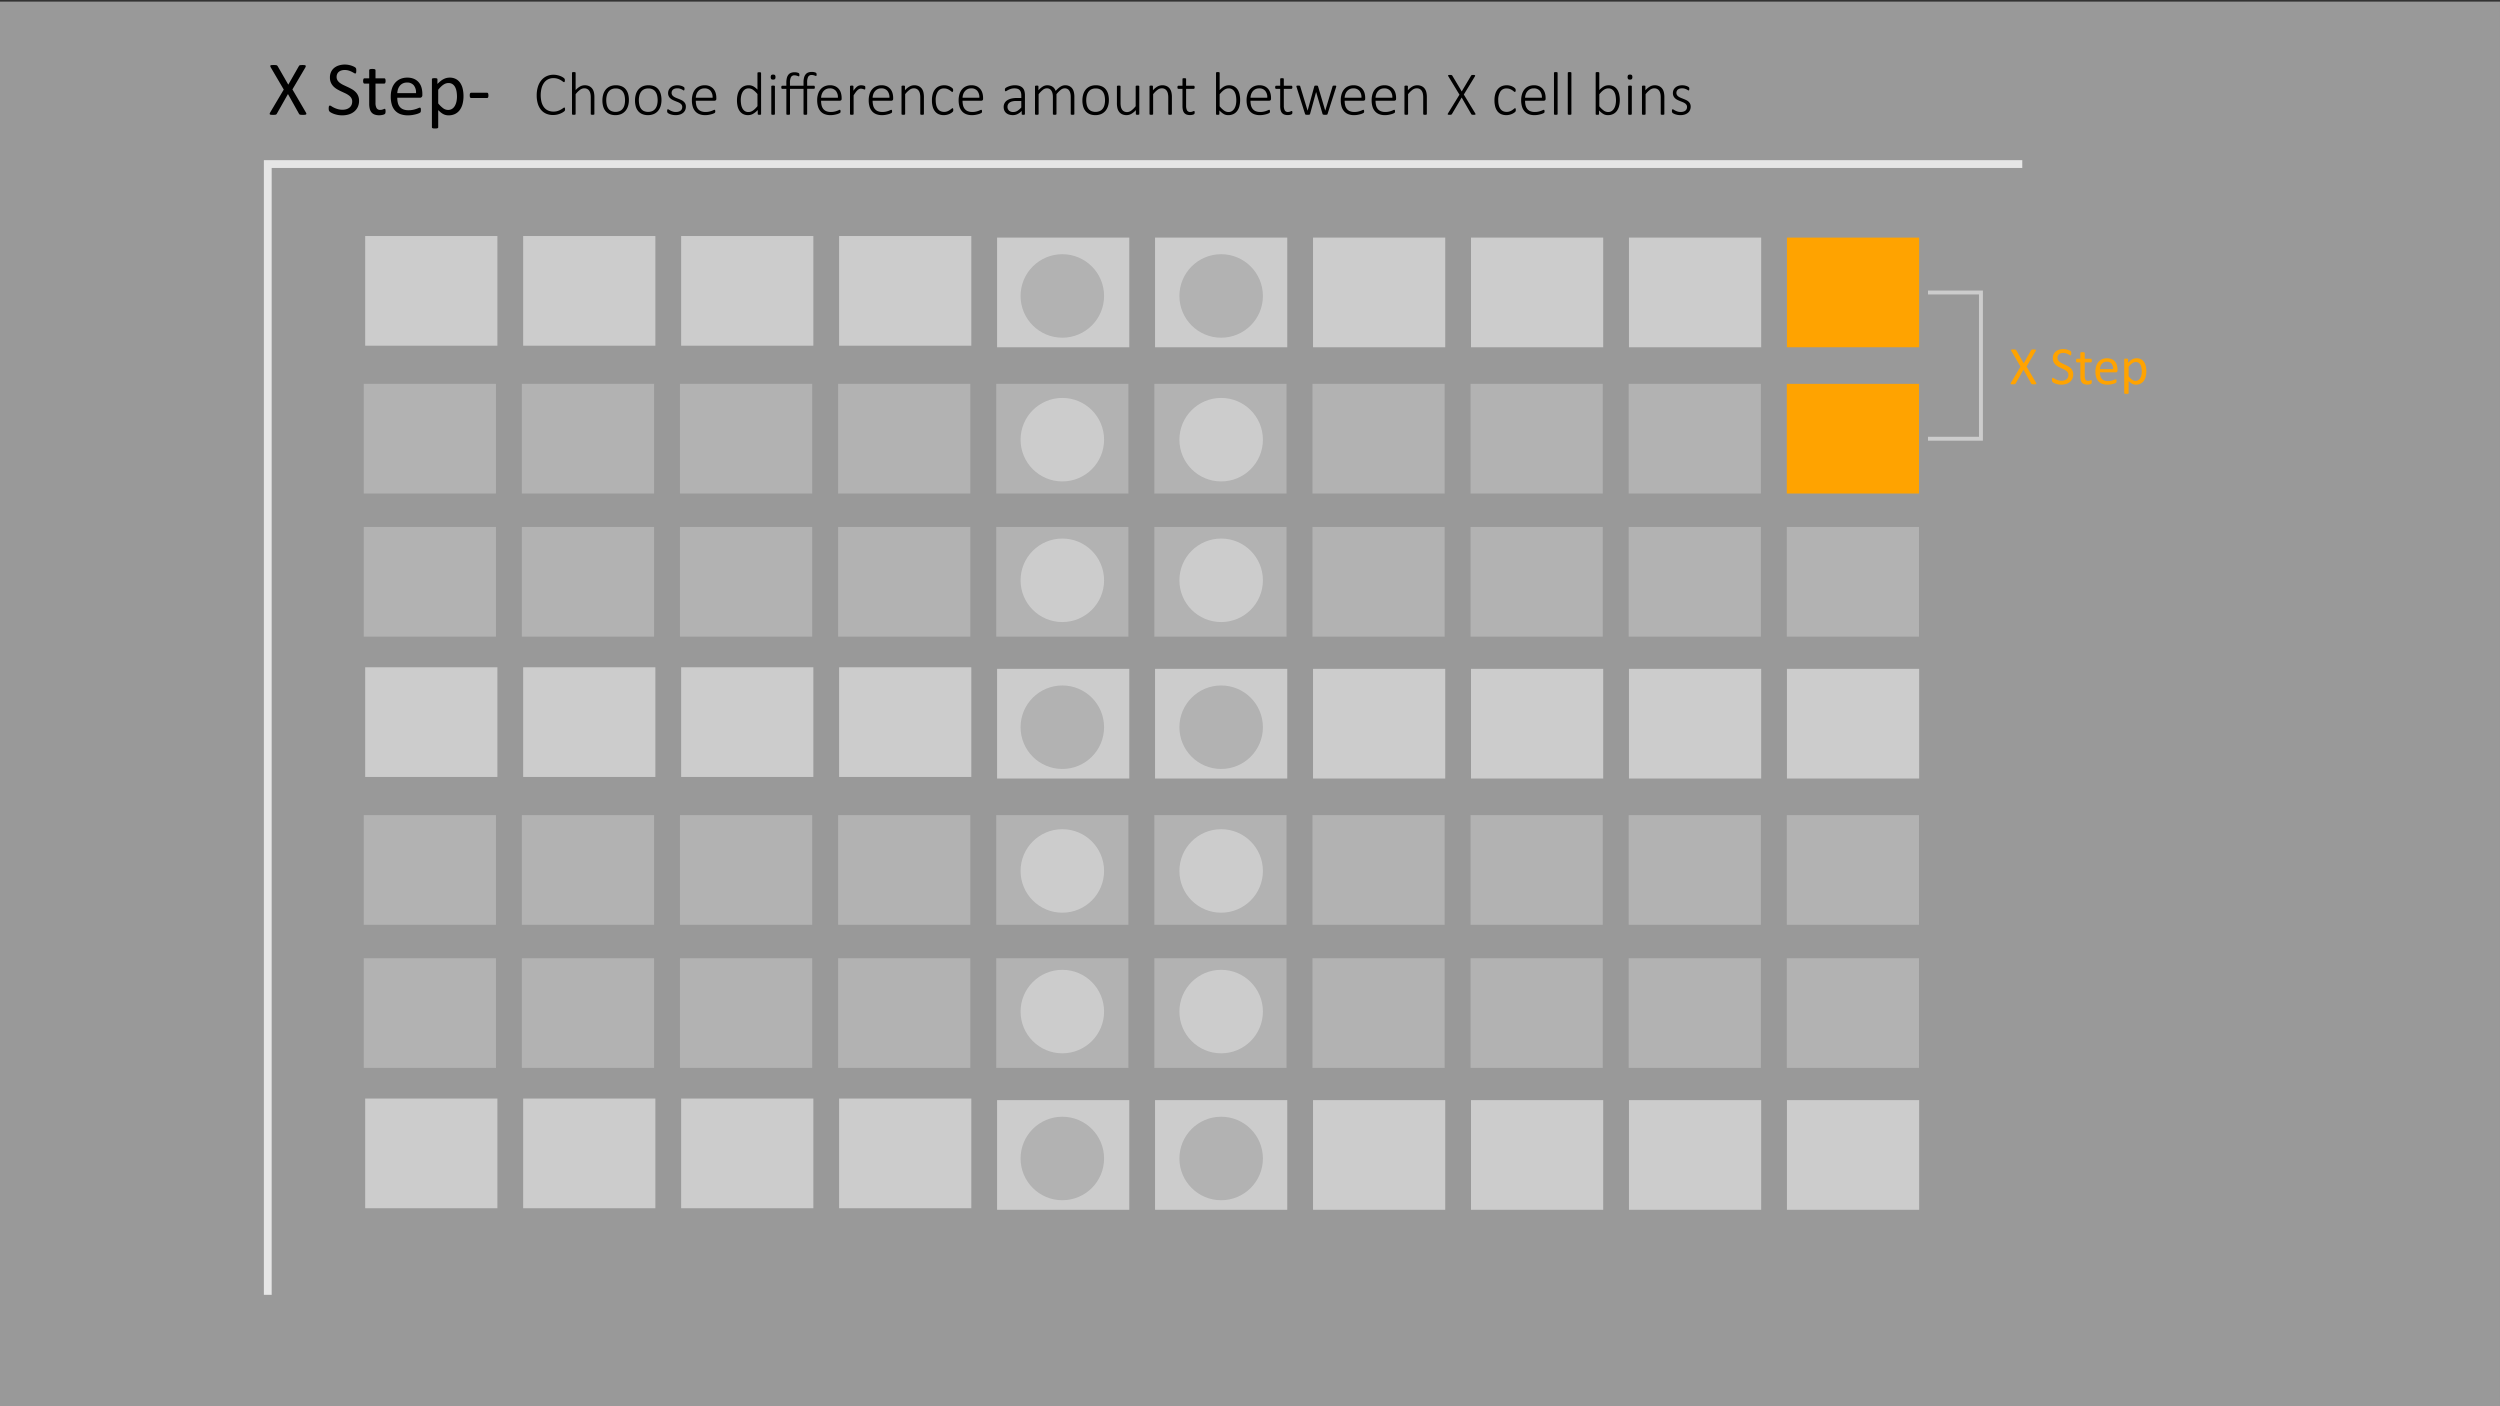 <svg id="Layer_1" data-name="Layer 1" xmlns="http://www.w3.org/2000/svg" viewBox="0 0 320 180"><rect x="0" y="0" width="320" height="180" fill="#333333" stroke="none"/><defs><style>.cls-1{fill:#646464;}.cls-2{fill:#999;}.cls-3,.cls-6{fill:none;stroke:#ccc;stroke-miterlimit:10;}.cls-4{fill:#fff;opacity:0.5;}.cls-5{fill:#ffa300;}.cls-6{stroke-width:0.5px;}</style></defs><rect class="cls-1" x="46.562" y="49.134" width="16.921" height="14.037"/><rect class="cls-2" x="66.965" y="30.211" width="16.921" height="14.037"/><rect class="cls-1" x="66.8" y="49.134" width="16.921" height="14.037"/><rect class="cls-1" x="66.8" y="67.452" width="16.921" height="14.037"/><rect class="cls-2" x="87.186" y="30.211" width="16.921" height="14.037"/><rect class="cls-1" x="87.039" y="49.134" width="16.921" height="14.037"/><rect class="cls-1" x="87.039" y="67.452" width="16.921" height="14.037"/><rect class="cls-2" x="107.406" y="30.211" width="16.921" height="14.037"/><rect class="cls-1" x="107.278" y="49.134" width="16.921" height="14.037"/><rect class="cls-1" x="107.278" y="67.452" width="16.921" height="14.037"/><rect class="cls-2" x="46.745" y="30.211" width="16.921" height="14.037"/><rect class="cls-1" x="46.562" y="67.452" width="16.921" height="14.037"/><rect class="cls-1" x="127.517" y="49.134" width="16.921" height="14.037"/><rect class="cls-1" x="147.756" y="49.134" width="16.921" height="14.037"/><rect class="cls-2" x="127.627" y="30.413" width="16.921" height="14.037"/><rect class="cls-1" x="127.517" y="67.452" width="16.921" height="14.037"/><rect class="cls-2" x="168.068" y="30.413" width="16.921" height="14.037"/><rect class="cls-1" x="167.995" y="49.134" width="16.921" height="14.037"/><rect class="cls-1" x="167.995" y="67.452" width="16.921" height="14.037"/><rect class="cls-2" x="188.288" y="30.413" width="16.921" height="14.037"/><rect class="cls-1" x="188.233" y="49.134" width="16.921" height="14.037"/><rect class="cls-1" x="188.233" y="67.452" width="16.921" height="14.037"/><rect class="cls-2" x="208.509" y="30.413" width="16.921" height="14.037"/><rect class="cls-1" x="208.472" y="49.134" width="16.921" height="14.037"/><rect class="cls-1" x="208.472" y="67.452" width="16.921" height="14.037"/><rect class="cls-1" x="228.711" y="67.452" width="16.921" height="14.037"/><rect class="cls-2" x="147.847" y="30.413" width="16.921" height="14.037"/><rect class="cls-1" x="147.756" y="67.452" width="16.921" height="14.037"/><circle class="cls-1" cx="156.308" cy="37.882" r="5.344"/><circle class="cls-2" cx="156.308" cy="74.279" r="5.344"/><circle class="cls-2" cx="156.308" cy="56.279" r="5.344"/><rect class="cls-1" x="46.562" y="104.336" width="16.921" height="14.037"/><rect class="cls-2" x="66.965" y="85.413" width="16.921" height="14.037"/><rect class="cls-1" x="66.8" y="104.336" width="16.921" height="14.037"/><rect class="cls-1" x="66.8" y="122.654" width="16.921" height="14.037"/><rect class="cls-2" x="87.186" y="85.413" width="16.921" height="14.037"/><rect class="cls-1" x="87.039" y="104.336" width="16.921" height="14.037"/><rect class="cls-1" x="87.039" y="122.654" width="16.921" height="14.037"/><rect class="cls-2" x="107.406" y="85.413" width="16.921" height="14.037"/><rect class="cls-1" x="107.278" y="104.336" width="16.921" height="14.037"/><rect class="cls-1" x="107.278" y="122.654" width="16.921" height="14.037"/><rect class="cls-2" x="46.745" y="85.413" width="16.921" height="14.037"/><rect class="cls-1" x="46.562" y="122.654" width="16.921" height="14.037"/><rect class="cls-1" x="127.517" y="104.336" width="16.921" height="14.037"/><rect class="cls-1" x="147.756" y="104.336" width="16.921" height="14.037"/><rect class="cls-2" x="127.627" y="85.614" width="16.921" height="14.037"/><rect class="cls-1" x="127.517" y="122.654" width="16.921" height="14.037"/><rect class="cls-2" x="168.068" y="85.614" width="16.921" height="14.037"/><rect class="cls-1" x="167.995" y="104.336" width="16.921" height="14.037"/><rect class="cls-1" x="167.995" y="122.654" width="16.921" height="14.037"/><rect class="cls-2" x="188.288" y="85.614" width="16.921" height="14.037"/><rect class="cls-1" x="188.233" y="104.336" width="16.921" height="14.037"/><rect class="cls-1" x="188.233" y="122.654" width="16.921" height="14.037"/><rect class="cls-2" x="208.509" y="85.614" width="16.921" height="14.037"/><rect class="cls-1" x="208.472" y="104.336" width="16.921" height="14.037"/><rect class="cls-1" x="208.472" y="122.654" width="16.921" height="14.037"/><rect class="cls-2" x="228.729" y="85.614" width="16.921" height="14.037"/><rect class="cls-1" x="228.711" y="104.336" width="16.921" height="14.037"/><rect class="cls-1" x="228.711" y="122.654" width="16.921" height="14.037"/><rect class="cls-2" x="147.847" y="85.614" width="16.921" height="14.037"/><rect class="cls-1" x="147.756" y="122.654" width="16.921" height="14.037"/><circle class="cls-1" cx="156.308" cy="93.084" r="5.344"/><circle class="cls-2" cx="156.308" cy="129.481" r="5.344"/><circle class="cls-2" cx="156.308" cy="111.481" r="5.344"/><circle class="cls-1" cx="135.978" cy="37.882" r="5.344"/><circle class="cls-2" cx="135.978" cy="74.279" r="5.344"/><circle class="cls-2" cx="135.978" cy="56.279" r="5.344"/><circle class="cls-1" cx="135.978" cy="93.084" r="5.344"/><circle class="cls-2" cx="135.978" cy="129.481" r="5.344"/><circle class="cls-2" cx="135.978" cy="111.481" r="5.344"/><rect class="cls-2" x="66.965" y="140.615" width="16.921" height="14.037"/><rect class="cls-2" x="87.186" y="140.615" width="16.921" height="14.037"/><rect class="cls-2" x="107.406" y="140.615" width="16.921" height="14.037"/><rect class="cls-2" x="46.745" y="140.615" width="16.921" height="14.037"/><rect class="cls-2" x="127.627" y="140.816" width="16.921" height="14.037"/><rect class="cls-2" x="168.068" y="140.816" width="16.921" height="14.037"/><rect class="cls-2" x="188.288" y="140.816" width="16.921" height="14.037"/><rect class="cls-2" x="208.509" y="140.816" width="16.921" height="14.037"/><rect class="cls-2" x="228.729" y="140.816" width="16.921" height="14.037"/><rect class="cls-2" x="147.847" y="140.816" width="16.921" height="14.037"/><circle class="cls-1" cx="156.308" cy="148.285" r="5.344"/><circle class="cls-1" cx="135.978" cy="148.285" r="5.344"/><polyline class="cls-3" points="34.275 165.739 34.275 21 258.851 21"/><rect class="cls-4" x="-0.002" y="0.207" width="320" height="180"/><rect class="cls-5" x="228.729" y="30.413" width="16.921" height="14.037"/><rect class="cls-5" x="228.711" y="49.134" width="16.921" height="14.037"/><path class="cls-5" d="M260.597,48.961a.368.368,0,0,1,.053.12.066.066,0,0,1-.021.069.196.196,0,0,1-.102.034,1.537,1.537,0,0,1-.185.009c-.073,0-.13-.002-.171-.005a.359.359,0,0,1-.098-.02.144.144,0,0,1-.055-.032.147.147,0,0,1-.032-.05l-.984-1.76-.995,1.76a.192.192,0,0,1-.037.052.143.143,0,0,1-.057.032.486.486,0,0,1-.098.018c-.041.003-.096.005-.164.005a1.398,1.398,0,0,1-.178-.009.158.158,0,0,1-.091-.034.073.073,0,0,1-.017-.069.415.415,0,0,1,.053-.12l1.207-2.034-1.152-1.965a.566.566,0,0,1-.053-.121.069.069,0,0,1,.016-.072.168.168,0,0,1,.096-.032c.045-.005.108-.007.188-.007.068,0,.124.002.168.005a.53.53,0,0,1,.102.018.113.113,0,0,1,.055.034l.037.049.95,1.654.943-1.654c.012-.018.023-.034.034-.049a.111.111,0,0,1,.05-.034.397.397,0,0,1,.091-.018c.038-.003.091-.005.157-.005a1.349,1.349,0,0,1,.172.009.191.191,0,0,1,.096.032.07.07,0,0,1,.022.07.384.384,0,0,1-.048.121l-1.148,1.951Z"/><path class="cls-5" d="M265.372,47.932a1.265,1.265,0,0,1-.115.553,1.177,1.177,0,0,1-.317.412,1.363,1.363,0,0,1-.478.255,1.997,1.997,0,0,1-.593.085,2.092,2.092,0,0,1-.412-.037,2.349,2.349,0,0,1-.339-.092,1.682,1.682,0,0,1-.249-.113.687.687,0,0,1-.141-.1.26.26,0,0,1-.058-.103.61.61,0,0,1-.019-.17.877.877,0,0,1,.007-.124.27.27,0,0,1,.021-.081.088.088,0,0,1,.034-.042.094.094,0,0,1,.048-.013.281.281,0,0,1,.135.059,2.105,2.105,0,0,0,.224.127,2.328,2.328,0,0,0,.33.128,1.507,1.507,0,0,0,.446.059,1.163,1.163,0,0,0,.35-.051.838.838,0,0,0,.273-.145.616.616,0,0,0,.177-.231.747.747,0,0,0,.061-.311.578.578,0,0,0-.086-.321.856.856,0,0,0-.226-.234,1.949,1.949,0,0,0-.319-.185c-.12-.056-.242-.112-.367-.171a3.95,3.95,0,0,1-.366-.192,1.563,1.563,0,0,1-.317-.25,1.143,1.143,0,0,1-.228-.337,1.113,1.113,0,0,1-.087-.463,1.157,1.157,0,0,1,.101-.494,1.024,1.024,0,0,1,.28-.364,1.261,1.261,0,0,1,.427-.224,1.817,1.817,0,0,1,.535-.077,1.69,1.69,0,0,1,.296.026,1.998,1.998,0,0,1,.28.068,1.547,1.547,0,0,1,.234.096.603.603,0,0,1,.135.085.262.262,0,0,1,.043.052.172.172,0,0,1,.017.048.534.534,0,0,1,.011.07c.002.027.003.062.003.105,0,.041-.002.077-.005.109a.441.441,0,0,1-.016.08.095.095,0,0,1-.029.048.06.06,0,0,1-.042.016.272.272,0,0,1-.118-.048c-.054-.032-.119-.067-.196-.107a1.768,1.768,0,0,0-.275-.109,1.193,1.193,0,0,0-.357-.05.941.941,0,0,0-.321.05.667.667,0,0,0-.226.131.527.527,0,0,0-.133.195.635.635,0,0,0-.045.239.567.567,0,0,0,.086.317.864.864,0,0,0,.227.236,2.03,2.03,0,0,0,.323.188q.182.086.369.173.189.088.369.191a1.526,1.526,0,0,1,.323.246,1.072,1.072,0,0,1,.316.792Z"/><path class="cls-5" d="M267.747,48.862a.673.673,0,0,1-.014.156.173.173,0,0,1-.041.086.243.243,0,0,1-.082.051.664.664,0,0,1-.124.04c-.047.01-.097.018-.149.025a1.21,1.21,0,0,1-.157.011,1.191,1.191,0,0,1-.41-.064.671.671,0,0,1-.28-.191.793.793,0,0,1-.158-.325,1.897,1.897,0,0,1-.05-.463V46.39h-.431a.093.093,0,0,1-.082-.055.38.38,0,0,1-.031-.178.572.572,0,0,1,.009-.109.295.295,0,0,1,.022-.073.08.08,0,0,1,.036-.041.103.103,0,0,1,.049-.012h.428V45.19a.087.087,0,0,1,.012-.044.098.098,0,0,1,.045-.036.282.282,0,0,1,.087-.021,1.058,1.058,0,0,1,.137-.008,1.086,1.086,0,0,1,.14.008.268.268,0,0,1,.086.021.112.112,0,0,1,.044.036.073.073,0,0,1,.014.044v.732h.79a.097.097,0,0,1,.048.012.101.101,0,0,1,.036.041.231.231,0,0,1,.021.073.693.693,0,0,1,.007.109.382.382,0,0,1-.03.178.093.093,0,0,1-.082.055h-.79V48.106a.97.97,0,0,0,.095.48.354.354,0,0,0,.336.162.56.56,0,0,0,.141-.016.988.988,0,0,0,.109-.032c.031-.012.059-.022.082-.032a.144.144,0,0,1,.061-.016.063.063,0,0,1,.032.009.057.057,0,0,1,.025.032.412.412,0,0,1,.015.065A.615.615,0,0,1,267.747,48.862Z"/><path class="cls-5" d="M271.042,47.416a.237.237,0,0,1-.066.189.23.23,0,0,1-.153.057h-2.025a1.915,1.915,0,0,0,.051.462.898.898,0,0,0,.172.352.78.78,0,0,0,.312.226,1.241,1.241,0,0,0,.471.079,1.954,1.954,0,0,0,.392-.036,2.274,2.274,0,0,0,.297-.081c.084-.029.152-.056.206-.08a.349.349,0,0,1,.122-.035.079.079,0,0,1,.043.012.076.076,0,0,1,.029.035.289.289,0,0,1,.016.067,1.037,1.037,0,0,1,.005.104q0,.044-.003.076c-.003.021-.005.041-.009.059a.144.144,0,0,1-.017.046.228.228,0,0,1-.031.039.496.496,0,0,1-.111.061,1.602,1.602,0,0,1-.239.084,3.246,3.246,0,0,1-.34.073,2.51,2.51,0,0,1-.412.032,1.907,1.907,0,0,1-.664-.105,1.234,1.234,0,0,1-.48-.314,1.335,1.335,0,0,1-.294-.523,2.42,2.42,0,0,1-.1-.73,2.307,2.307,0,0,1,.102-.713,1.512,1.512,0,0,1,.296-.537,1.29,1.29,0,0,1,.467-.338,1.518,1.518,0,0,1,.611-.118,1.485,1.485,0,0,1,.617.116,1.163,1.163,0,0,1,.419.312,1.266,1.266,0,0,1,.241.462,2.039,2.039,0,0,1,.076.566Zm-.567-.167a1.025,1.025,0,0,0-.197-.697.753.753,0,0,0-.617-.254.811.811,0,0,0-.368.079.8.8,0,0,0-.265.208.952.952,0,0,0-.165.303,1.239,1.239,0,0,0-.066.361Z"/><path class="cls-5" d="M274.731,47.501a2.748,2.748,0,0,1-.088.725,1.582,1.582,0,0,1-.256.546,1.146,1.146,0,0,1-.419.345,1.285,1.285,0,0,1-.57.121,1.077,1.077,0,0,1-.253-.027.918.918,0,0,1-.228-.085,1.333,1.333,0,0,1-.221-.147c-.072-.059-.15-.128-.233-.208v1.538a.079.079,0,0,1-.014.048.095.095,0,0,1-.044.034.336.336,0,0,1-.086.02,1.091,1.091,0,0,1-.14.007,1.063,1.063,0,0,1-.137-.007.378.378,0,0,1-.088-.02.086.086,0,0,1-.044-.034.094.094,0,0,1-.012-.048V46.01a.104.104,0,0,1,.01-.049.087.087,0,0,1,.041-.033.295.295,0,0,1,.079-.019c.031-.003.07-.005.116-.005.048,0,.087.002.117.005a.287.287,0,0,1,.077.019.099.099,0,0,1,.043.033.093.093,0,0,1,.012.049v.414a3.395,3.395,0,0,1,.271-.25,1.653,1.653,0,0,1,.261-.176,1.198,1.198,0,0,1,.271-.105,1.135,1.135,0,0,1,.292-.036,1.165,1.165,0,0,1,.571.13,1.073,1.073,0,0,1,.384.355,1.584,1.584,0,0,1,.218.524A2.88,2.88,0,0,1,274.731,47.501Zm-.585.065a2.765,2.765,0,0,0-.036-.456,1.326,1.326,0,0,0-.123-.392.733.733,0,0,0-.236-.273.63.63,0,0,0-.368-.103.736.736,0,0,0-.216.032.868.868,0,0,0-.217.102,1.564,1.564,0,0,0-.23.185,2.956,2.956,0,0,0-.255.282v1.224a2.44,2.44,0,0,0,.444.435.747.747,0,0,0,.439.15.641.641,0,0,0,.366-.103.772.772,0,0,0,.248-.273,1.36,1.36,0,0,0,.139-.383A2.028,2.028,0,0,0,274.146,47.566Z"/><polyline class="cls-6" points="246.784 37.439 253.561 37.439 253.561 56.16 246.784 56.16"/><path d="M39.138,14.369a.592.592,0,0,1,.076.171.099.099,0,0,1-.032.101.295.295,0,0,1-.143.049,2.408,2.408,0,0,1-.267.012c-.104,0-.186-.002-.244-.008a.499.499,0,0,1-.139-.026.219.219,0,0,1-.078-.046.247.247,0,0,1-.047-.071l-1.406-2.515-1.421,2.515a.308.308,0,0,1-.054.073.203.203,0,0,1-.08.047.615.615,0,0,1-.14.023c-.059.006-.137.008-.234.008a2.149,2.149,0,0,1-.254-.012.235.235,0,0,1-.129-.049.105.105,0,0,1-.024-.101.584.584,0,0,1,.075-.171l1.724-2.905L34.675,8.656A.755.755,0,0,1,34.6,8.482a.096.096,0,0,1,.021-.102.232.232,0,0,1,.137-.047c.065-.007.155-.01.269-.01.098,0,.178.002.239.008a.656.656,0,0,1,.146.023.157.157,0,0,1,.078.049c.017.021.034.045.054.071l1.357,2.363,1.348-2.363c.017-.026.033-.05.049-.071A.164.164,0,0,1,38.37,8.355a.511.511,0,0,1,.129-.023c.056-.006.131-.008.225-.008a2.1,2.1,0,0,1,.247.012.284.284,0,0,1,.137.047.101.101,0,0,1,.031.1.54.54,0,0,1-.068.174l-1.641,2.788Z"/><path d="M45.959,12.899a1.844,1.844,0,0,1-.163.791,1.715,1.715,0,0,1-.454.589,1.989,1.989,0,0,1-.684.363,2.861,2.861,0,0,1-.848.122,3.006,3.006,0,0,1-.588-.054,3.303,3.303,0,0,1-.483-.132,2.261,2.261,0,0,1-.356-.161.931.931,0,0,1-.2-.142.347.347,0,0,1-.083-.149.842.842,0,0,1-.027-.241,1.476,1.476,0,0,1,.01-.179.458.458,0,0,1,.029-.114.135.135,0,0,1,.049-.061.142.142,0,0,1,.068-.017.396.396,0,0,1,.193.083,3.002,3.002,0,0,0,.791.363,2.133,2.133,0,0,0,.637.086,1.626,1.626,0,0,0,.501-.073,1.178,1.178,0,0,0,.391-.208.898.898,0,0,0,.251-.329,1.071,1.071,0,0,0,.088-.444.828.828,0,0,0-.122-.459,1.214,1.214,0,0,0-.322-.334,2.699,2.699,0,0,0-.456-.264c-.171-.08-.346-.162-.525-.244q-.268-.126-.522-.276a2.228,2.228,0,0,1-.454-.356,1.673,1.673,0,0,1-.324-.48,1.606,1.606,0,0,1-.125-.662,1.642,1.642,0,0,1,.144-.705,1.447,1.447,0,0,1,.4-.52,1.771,1.771,0,0,1,.61-.319,2.525,2.525,0,0,1,.764-.11,2.588,2.588,0,0,1,.423.036,3.168,3.168,0,0,1,.4.098,2.347,2.347,0,0,1,.334.137.872.872,0,0,1,.193.123.381.381,0,0,1,.061.072.27.27,0,0,1,.024.068.634.634,0,0,1,.015.101c.004.039.005.09.005.151a1.493,1.493,0,0,1-.007.156.599.599,0,0,1-.022.115.15.15,0,0,1-.041.068.1.1,0,0,1-.061.021.39.39,0,0,1-.168-.068c-.077-.046-.17-.097-.281-.154a2.549,2.549,0,0,0-.393-.156,1.722,1.722,0,0,0-.511-.07,1.357,1.357,0,0,0-.459.07.958.958,0,0,0-.322.188.761.761,0,0,0-.19.278.931.931,0,0,0-.064.342.826.826,0,0,0,.122.454,1.25,1.25,0,0,0,.325.337,2.877,2.877,0,0,0,.461.269q.259.122.527.247c.18.082.355.174.527.273a2.176,2.176,0,0,1,.462.352,1.594,1.594,0,0,1,.327.478A1.57,1.57,0,0,1,45.959,12.899Z"/><path d="M49.353,14.227a.982.982,0,0,1-.02.225.246.246,0,0,1-.059.122.355.355,0,0,1-.117.073.906.906,0,0,1-.178.056c-.067.016-.138.027-.213.037a1.717,1.717,0,0,1-.225.015,1.685,1.685,0,0,1-.586-.091.938.938,0,0,1-.4-.273,1.125,1.125,0,0,1-.227-.463,2.698,2.698,0,0,1-.071-.662V10.697H46.643a.132.132,0,0,1-.117-.078.544.544,0,0,1-.044-.254.786.786,0,0,1,.013-.156.468.468,0,0,1,.031-.105.127.127,0,0,1,.052-.059.153.153,0,0,1,.07-.017h.61V8.983a.121.121,0,0,1,.018-.064.129.129,0,0,1,.063-.051.392.392,0,0,1,.124-.032,1.567,1.567,0,0,1,.195-.01,1.601,1.601,0,0,1,.2.01.364.364,0,0,1,.122.032.15.15,0,0,1,.064.051.108.108,0,0,1,.02.064v1.045h1.128a.139.139,0,0,1,.068.017.147.147,0,0,1,.052.059.328.328,0,0,1,.031.105,1,1,0,0,1,.01.156.544.544,0,0,1-.044.254.132.132,0,0,1-.117.078H48.064V13.148a1.39,1.39,0,0,0,.135.686.506.506,0,0,0,.48.232.878.878,0,0,0,.2-.021c.059-.016.111-.03.156-.047a1.242,1.242,0,0,0,.117-.047.24.24,0,0,1,.088-.021.099.099,0,0,1,.047.012.09.09,0,0,1,.034.047.524.524,0,0,1,.021.093A.871.871,0,0,1,49.353,14.227Z"/><path d="M54.06,12.162a.337.337,0,0,1-.096.272.331.331,0,0,1-.218.08H50.852a2.673,2.673,0,0,0,.074.659,1.268,1.268,0,0,0,.245.503,1.105,1.105,0,0,0,.446.322,1.774,1.774,0,0,0,.672.112,2.68,2.68,0,0,0,.56-.052,3.225,3.225,0,0,0,.425-.114c.119-.042.217-.081.294-.114a.465.465,0,0,1,.175-.052.115.115,0,0,1,.06.017.111.111,0,0,1,.042.052.353.353,0,0,1,.022.095,1.323,1.323,0,0,1,.007.149.925.925,0,0,1-.005.11.778.778,0,0,1-.012.082.224.224,0,0,1-.024.066.326.326,0,0,1-.044.057.773.773,0,0,1-.159.088,2.365,2.365,0,0,1-.342.119,4.84,4.84,0,0,1-.485.105,3.626,3.626,0,0,1-.589.046,2.729,2.729,0,0,1-.949-.151,1.759,1.759,0,0,1-.686-.449,1.92,1.92,0,0,1-.42-.747,3.502,3.502,0,0,1-.142-1.045,3.295,3.295,0,0,1,.146-1.018,2.135,2.135,0,0,1,.423-.766,1.85,1.85,0,0,1,.666-.484,2.205,2.205,0,0,1,.874-.168,2.122,2.122,0,0,1,.882.166,1.66,1.66,0,0,1,.598.447,1.791,1.791,0,0,1,.345.658,2.896,2.896,0,0,1,.109.809Zm-.81-.239a1.468,1.468,0,0,0-.282-.996,1.075,1.075,0,0,0-.882-.361,1.16,1.16,0,0,0-.525.112,1.132,1.132,0,0,0-.379.298,1.361,1.361,0,0,0-.235.433,1.81,1.81,0,0,0-.094.515Z"/><path d="M59.328,12.284a3.959,3.959,0,0,1-.124,1.035,2.255,2.255,0,0,1-.366.778,1.638,1.638,0,0,1-.599.494,1.844,1.844,0,0,1-.815.173,1.568,1.568,0,0,1-.361-.039,1.376,1.376,0,0,1-.324-.122,1.881,1.881,0,0,1-.316-.21c-.103-.085-.215-.184-.332-.298v2.197a.115.115,0,0,1-.02.068.14.14,0,0,1-.064.049.463.463,0,0,1-.122.029,1.58,1.58,0,0,1-.2.01,1.548,1.548,0,0,1-.195-.01.503.503,0,0,1-.124-.029.121.121,0,0,1-.064-.049.13.13,0,0,1-.018-.068V10.155a.151.151,0,0,1,.015-.071.117.117,0,0,1,.059-.046.365.365,0,0,1,.112-.026,1.801,1.801,0,0,1,.335,0,.352.352,0,0,1,.109.026.137.137,0,0,1,.061.046.139.139,0,0,1,.017.071v.591a4.753,4.753,0,0,1,.386-.356,2.301,2.301,0,0,1,.374-.251,1.778,1.778,0,0,1,.386-.152,1.701,1.701,0,0,1,.417-.051,1.663,1.663,0,0,1,.816.186,1.54,1.54,0,0,1,.55.508,2.25,2.25,0,0,1,.309.75A4.022,4.022,0,0,1,59.328,12.284Zm-.835.093a3.963,3.963,0,0,0-.052-.652,1.875,1.875,0,0,0-.177-.559,1.04,1.04,0,0,0-.336-.391.901.901,0,0,0-.526-.146,1.047,1.047,0,0,0-.31.047,1.224,1.224,0,0,0-.308.146,2.106,2.106,0,0,0-.329.264,3.956,3.956,0,0,0-.364.402v1.748a3.511,3.511,0,0,0,.634.62,1.061,1.061,0,0,0,.629.215.918.918,0,0,0,.523-.146,1.103,1.103,0,0,0,.353-.391,1.976,1.976,0,0,0,.199-.547A2.991,2.991,0,0,0,58.493,12.377Z"/><path d="M62.517,12.206a.555.555,0,0,1-.044.264.14.14,0,0,1-.127.073h-2.041a.143.143,0,0,1-.132-.076.553.553,0,0,1-.044-.261.541.541,0,0,1,.044-.259.144.144,0,0,1,.132-.073h2.041a.171.171,0,0,1,.071.015.122.122,0,0,1,.054.057.399.399,0,0,1,.034.104A.88.88,0,0,1,62.517,12.206Z"/><path d="M72.326,13.984a.63.63,0,0,1-.004.078.28.28,0,0,1-.012.062.182.182,0,0,1-.021.051.29.29,0,0,1-.051.06,1.222,1.222,0,0,1-.162.121,1.962,1.962,0,0,1-.314.166,2.619,2.619,0,0,1-.436.141,2.34,2.34,0,0,1-.543.059,2.173,2.173,0,0,1-.863-.166,1.76,1.76,0,0,1-.658-.486,2.243,2.243,0,0,1-.418-.789,3.588,3.588,0,0,1-.146-1.07,3.664,3.664,0,0,1,.156-1.107,2.463,2.463,0,0,1,.439-.832,1.917,1.917,0,0,1,.68-.523,2.082,2.082,0,0,1,.877-.182,2.236,2.236,0,0,1,.439.043,2.608,2.608,0,0,1,.393.109,1.832,1.832,0,0,1,.322.152,1.107,1.107,0,0,1,.195.139.464.464,0,0,1,.066.076.181.181,0,0,1,.021.053.331.331,0,0,1,.012.067.73.73,0,0,1,.004.084.673.673,0,0,1-.006.096.23.23,0,0,1-.02.07.115.115,0,0,1-.033.045.07.07,0,0,1-.047.016.291.291,0,0,1-.154-.08,2.377,2.377,0,0,0-.262-.178,2.048,2.048,0,0,0-.397-.178,1.72,1.72,0,0,0-.559-.08,1.493,1.493,0,0,0-.652.143,1.415,1.415,0,0,0-.51.42,2.085,2.085,0,0,0-.332.684,3.717,3.717,0,0,0-.01,1.828,1.915,1.915,0,0,0,.316.658,1.36,1.36,0,0,0,.512.408,1.633,1.633,0,0,0,.691.141,1.711,1.711,0,0,0,.553-.08,2.194,2.194,0,0,0,.404-.178,2.865,2.865,0,0,0,.275-.178.325.325,0,0,1,.166-.08.068.068,0,0,1,.039.01.066.066,0,0,1,.025.035.299.299,0,0,1,.016.068A.794.794,0,0,1,72.326,13.984Z"/><path d="M76.081,14.593a.082.082,0,0,1-.012.043.079.079,0,0,1-.037.031.267.267,0,0,1-.07.02.688.688,0,0,1-.111.008.734.734,0,0,1-.115-.008.293.293,0,0,1-.07-.02.085.085,0,0,1-.037-.031.081.081,0,0,1-.012-.043V12.496a2.266,2.266,0,0,0-.051-.533,1.032,1.032,0,0,0-.152-.352.692.692,0,0,0-.26-.227.803.803,0,0,0-.369-.08.924.924,0,0,0-.539.191,2.961,2.961,0,0,0-.566.562v2.535a.081.081,0,0,1-.012.043.079.079,0,0,1-.037.031.268.268,0,0,1-.07.02.725.725,0,0,1-.115.008.706.706,0,0,1-.111-.008.327.327,0,0,1-.072-.02.076.076,0,0,1-.037-.031.104.104,0,0,1-.01-.043V9.328a.104.104,0,0,1,.01-.043.084.084,0,0,1,.037-.033.248.248,0,0,1,.072-.02.891.891,0,0,1,.111-.006.916.916,0,0,1,.115.006.211.211,0,0,1,.07.02.089.089,0,0,1,.037.033.081.081,0,0,1,.012.043v2.207a2.132,2.132,0,0,1,.578-.471,1.242,1.242,0,0,1,.578-.15,1.316,1.316,0,0,1,.586.117,1.032,1.032,0,0,1,.385.316,1.291,1.291,0,0,1,.211.465,2.748,2.748,0,0,1,.065.641Z"/><path d="M80.498,12.789a2.622,2.622,0,0,1-.109.777,1.761,1.761,0,0,1-.326.617,1.477,1.477,0,0,1-.541.408,1.813,1.813,0,0,1-.754.146,1.864,1.864,0,0,1-.725-.131,1.371,1.371,0,0,1-.52-.375,1.617,1.617,0,0,1-.312-.592,2.772,2.772,0,0,1-.103-.785,2.69,2.69,0,0,1,.107-.777,1.732,1.732,0,0,1,.324-.615,1.484,1.484,0,0,1,.541-.404,1.843,1.843,0,0,1,.758-.145,1.88,1.88,0,0,1,.725.129,1.336,1.336,0,0,1,.518.373,1.634,1.634,0,0,1,.312.592A2.686,2.686,0,0,1,80.498,12.789Zm-.492.043a2.736,2.736,0,0,0-.059-.574,1.398,1.398,0,0,0-.195-.482.974.974,0,0,0-.367-.332,1.207,1.207,0,0,0-.574-.123,1.234,1.234,0,0,0-.547.113,1.01,1.01,0,0,0-.377.314,1.376,1.376,0,0,0-.217.475,2.364,2.364,0,0,0-.07.59,2.78,2.78,0,0,0,.059.58,1.395,1.395,0,0,0,.195.482.987.987,0,0,0,.367.328,1.399,1.399,0,0,0,1.121.008,1.007,1.007,0,0,0,.377-.312,1.357,1.357,0,0,0,.217-.473A2.379,2.379,0,0,0,80.006,12.832Z"/><path d="M84.67,12.789a2.622,2.622,0,0,1-.109.777,1.759,1.759,0,0,1-.326.617,1.476,1.476,0,0,1-.541.408,1.813,1.813,0,0,1-.754.146,1.863,1.863,0,0,1-.725-.131,1.37,1.37,0,0,1-.519-.375,1.617,1.617,0,0,1-.312-.592,2.769,2.769,0,0,1-.103-.785,2.69,2.69,0,0,1,.107-.777,1.732,1.732,0,0,1,.324-.615,1.484,1.484,0,0,1,.541-.404,1.844,1.844,0,0,1,.758-.145,1.879,1.879,0,0,1,.725.129,1.335,1.335,0,0,1,.518.373,1.631,1.631,0,0,1,.312.592A2.686,2.686,0,0,1,84.67,12.789Zm-.492.043a2.736,2.736,0,0,0-.059-.574,1.398,1.398,0,0,0-.195-.482.974.974,0,0,0-.367-.332,1.207,1.207,0,0,0-.574-.123,1.234,1.234,0,0,0-.547.113,1.01,1.01,0,0,0-.377.314,1.374,1.374,0,0,0-.217.475,2.364,2.364,0,0,0-.07.59,2.78,2.78,0,0,0,.059.58,1.393,1.393,0,0,0,.195.482.986.986,0,0,0,.367.328,1.399,1.399,0,0,0,1.121.008,1.008,1.008,0,0,0,.377-.312,1.357,1.357,0,0,0,.217-.473A2.379,2.379,0,0,0,84.178,12.832Z"/><path d="M87.791,13.652a1.065,1.065,0,0,1-.094.455.951.951,0,0,1-.268.342,1.218,1.218,0,0,1-.416.215,1.808,1.808,0,0,1-.535.074,1.983,1.983,0,0,1-.348-.029,2.031,2.031,0,0,1-.297-.074,1.417,1.417,0,0,1-.225-.096.788.788,0,0,1-.135-.09.238.238,0,0,1-.062-.098.516.516,0,0,1-.019-.156.488.488,0,0,1,.008-.09.389.389,0,0,1,.019-.066.093.093,0,0,1,.031-.041.077.077,0,0,1,.043-.014.264.264,0,0,1,.125.055c.055.036.123.076.205.119a1.84,1.84,0,0,0,.293.119,1.289,1.289,0,0,0,.393.055,1.27,1.27,0,0,0,.328-.039.782.782,0,0,0,.258-.117.524.524,0,0,0,.17-.201.634.634,0,0,0,.06-.287.471.471,0,0,0-.078-.277.732.732,0,0,0-.205-.197,1.567,1.567,0,0,0-.289-.148c-.107-.043-.219-.087-.332-.133s-.224-.096-.332-.15a1.288,1.288,0,0,1-.289-.199.933.933,0,0,1-.205-.281.917.917,0,0,1-.078-.395.974.974,0,0,1,.07-.361.896.896,0,0,1,.217-.318A1.089,1.089,0,0,1,86.18,11a1.53,1.53,0,0,1,.541-.086,1.588,1.588,0,0,1,.264.021,1.612,1.612,0,0,1,.238.057,1.175,1.175,0,0,1,.186.076.874.874,0,0,1,.119.072.217.217,0,0,1,.055.053.139.139,0,0,1,.019.045.359.359,0,0,1,.01.057.641.641,0,0,1,.004.08.529.529,0,0,1-.006.084.28.28,0,0,1-.018.064.096.096,0,0,1-.029.041.067.067,0,0,1-.041.014.203.203,0,0,1-.094-.043,1.392,1.392,0,0,0-.164-.094,1.5,1.5,0,0,0-.242-.094,1.121,1.121,0,0,0-.324-.043,1.106,1.106,0,0,0-.322.043.638.638,0,0,0-.229.121.507.507,0,0,0-.135.184.595.595,0,0,0-.045.231.512.512,0,0,0,.078.289.746.746,0,0,0,.207.203,1.587,1.587,0,0,0,.293.152c.109.044.221.089.334.133s.225.093.334.146A1.337,1.337,0,0,1,87.506,13a.861.861,0,0,1,.207.272A.844.844,0,0,1,87.791,13.652Z"/><path d="M91.69,12.644a.221.221,0,0,1-.074.193.249.249,0,0,1-.144.053h-2.41a2.518,2.518,0,0,0,.065.594,1.179,1.179,0,0,0,.213.455.966.966,0,0,0,.387.291,1.503,1.503,0,0,0,.586.102,2.076,2.076,0,0,0,.441-.043,2.482,2.482,0,0,0,.338-.096c.096-.035.174-.067.234-.096a.385.385,0,0,1,.131-.043.081.081,0,0,1,.043.012.079.079,0,0,1,.031.037.234.234,0,0,1,.018.064.666.666,0,0,1,.006.098.307.307,0,0,1-.004.053.338.338,0,0,1-.01.047.152.152,0,0,1-.018.041.185.185,0,0,1-.031.039.562.562,0,0,1-.121.068,1.812,1.812,0,0,1-.266.098,3.742,3.742,0,0,1-.381.088,2.598,2.598,0,0,1-.467.039,1.995,1.995,0,0,1-.727-.123,1.365,1.365,0,0,1-.531-.363,1.601,1.601,0,0,1-.326-.596,2.764,2.764,0,0,1-.111-.824,2.623,2.623,0,0,1,.115-.805,1.728,1.728,0,0,1,.33-.604,1.432,1.432,0,0,1,.518-.379,1.69,1.69,0,0,1,.674-.131,1.578,1.578,0,0,1,.68.133,1.305,1.305,0,0,1,.463.357,1.432,1.432,0,0,1,.266.521,2.26,2.26,0,0,1,.084.625Zm-.48-.137a1.271,1.271,0,0,0-.258-.879.974.974,0,0,0-.785-.316,1.042,1.042,0,0,0-.467.1,1.055,1.055,0,0,0-.34.264,1.19,1.19,0,0,0-.213.381,1.659,1.659,0,0,0-.086.451Z"/><path d="M97.42,14.593a.097.097,0,0,1-.01.047.066.066,0,0,1-.035.031.231.231,0,0,1-.065.018.67.67,0,0,1-.098.006.762.762,0,0,1-.104-.006.247.247,0,0,1-.066-.018.104.104,0,0,1-.039-.031.08.08,0,0,1-.014-.047v-.508a2.507,2.507,0,0,1-.582.478,1.284,1.284,0,0,1-.656.174,1.338,1.338,0,0,1-.652-.148,1.242,1.242,0,0,1-.44-.402,1.782,1.782,0,0,1-.248-.596,3.262,3.262,0,0,1-.078-.725,3.139,3.139,0,0,1,.098-.811,1.794,1.794,0,0,1,.289-.615,1.294,1.294,0,0,1,.473-.391,1.48,1.48,0,0,1,.652-.137,1.221,1.221,0,0,1,.586.143,2.045,2.045,0,0,1,.523.42V9.347a.103.103,0,0,1,.01-.043.075.075,0,0,1,.037-.031.333.333,0,0,1,.072-.019.706.706,0,0,1,.111-.008.725.725,0,0,1,.115.008.273.273,0,0,1,.07.019.08.08,0,0,1,.037.031.081.081,0,0,1,.012.043Zm-.465-2.551A2.858,2.858,0,0,0,96.391,11.5a.984.984,0,0,0-.568-.188.806.806,0,0,0-.461.129,1.016,1.016,0,0,0-.312.34,1.636,1.636,0,0,0-.176.477,2.687,2.687,0,0,0-.055.539,3.42,3.42,0,0,0,.047.57,1.671,1.671,0,0,0,.16.494.958.958,0,0,0,.301.348.802.802,0,0,0,.469.131.952.952,0,0,0,.273-.039,1.094,1.094,0,0,0,.274-.129,1.933,1.933,0,0,0,.291-.232,3.654,3.654,0,0,0,.322-.353Z"/><path d="M99.26,9.867a.358.358,0,0,1-.066.254.342.342,0,0,1-.242.066.334.334,0,0,1-.236-.065.522.522,0,0,1,.002-.506.344.344,0,0,1,.242-.066.332.332,0,0,1,.236.064A.362.362,0,0,1,99.26,9.867Zm-.07,4.726a.081.081,0,0,1-.012.043.079.079,0,0,1-.037.031.267.267,0,0,1-.07.02.724.724,0,0,1-.115.008.707.707,0,0,1-.111-.008.324.324,0,0,1-.072-.02.075.075,0,0,1-.037-.031.104.104,0,0,1-.01-.043V11.058a.104.104,0,0,1,.01-.043.084.084,0,0,1,.037-.033.246.246,0,0,1,.072-.019.892.892,0,0,1,.111-.006.915.915,0,0,1,.115.006.21.21,0,0,1,.07.019.089.089,0,0,1,.037.033.081.081,0,0,1,.012.043Z"/><path d="M104.526,9.55a.327.327,0,0,1-.02.133.065.065,0,0,1-.062.043.207.207,0,0,1-.076-.02c-.029-.013-.067-.027-.113-.043a1.36,1.36,0,0,0-.156-.043.93.93,0,0,0-.197-.02.481.481,0,0,0-.455.229,1.535,1.535,0,0,0-.131.729v.418h.867a.095.095,0,0,1,.086.049.183.183,0,0,1,.023.062.39.39,0,0,1,.008.088.268.268,0,0,1-.031.146.097.097,0,0,1-.086.049h-.867v3.223a.081.081,0,0,1-.012.043.079.079,0,0,1-.037.031.267.267,0,0,1-.07.02.688.688,0,0,1-.111.008.734.734,0,0,1-.115-.008.292.292,0,0,1-.07-.02.085.085,0,0,1-.037-.031.081.081,0,0,1-.012-.043V11.371h-1.734v3.223a.081.081,0,0,1-.012.043.08.08,0,0,1-.039.031.298.298,0,0,1-.072.02.688.688,0,0,1-.111.008.706.706,0,0,1-.111-.008.327.327,0,0,1-.072-.02.076.076,0,0,1-.037-.031.104.104,0,0,1-.01-.043V11.371H100.12a.094.094,0,0,1-.084-.049.289.289,0,0,1-.029-.146.458.458,0,0,1,.008-.088.275.275,0,0,1,.021-.062.1.1,0,0,1,.035-.037.102.102,0,0,1,.049-.012h.531v-.375a2.499,2.499,0,0,1,.068-.625,1.089,1.089,0,0,1,.203-.42.782.782,0,0,1,.334-.236,1.297,1.297,0,0,1,.457-.074,1.247,1.247,0,0,1,.297.031,1.223,1.223,0,0,1,.195.062.18.18,0,0,1,.057.037.166.166,0,0,1,.035.053.25.25,0,0,1,.02.072.652.652,0,0,1,.006.092.374.374,0,0,1-.018.133.061.061,0,0,1-.061.043.22.22,0,0,1-.078-.02c-.031-.013-.069-.027-.115-.043a1.365,1.365,0,0,0-.156-.043.931.931,0,0,0-.197-.02.476.476,0,0,0-.453.229,1.552,1.552,0,0,0-.129.729v.375H102.85v-.418a2.401,2.401,0,0,1,.07-.625,1.103,1.103,0,0,1,.205-.42.781.781,0,0,1,.334-.236,1.296,1.296,0,0,1,.457-.074,1.254,1.254,0,0,1,.295.031,1.232,1.232,0,0,1,.197.062.226.226,0,0,1,.055.037.156.156,0,0,1,.037.053.253.253,0,0,1,.02.072A.65.65,0,0,1,104.526,9.55Z"/><path d="M107.729,12.644a.221.221,0,0,1-.074.193.25.25,0,0,1-.145.053H105.1a2.523,2.523,0,0,0,.064.594,1.182,1.182,0,0,0,.213.455.966.966,0,0,0,.387.291,1.504,1.504,0,0,0,.586.102,2.077,2.077,0,0,0,.441-.043,2.486,2.486,0,0,0,.338-.096c.096-.035.174-.067.234-.096a.385.385,0,0,1,.131-.043.081.081,0,0,1,.043.012.079.079,0,0,1,.031.037.234.234,0,0,1,.018.064.68.68,0,0,1,.006.098.307.307,0,0,1-.004.053.338.338,0,0,1-.01.047.153.153,0,0,1-.018.041.184.184,0,0,1-.031.039.565.565,0,0,1-.121.068,1.817,1.817,0,0,1-.266.098,3.748,3.748,0,0,1-.381.088,2.598,2.598,0,0,1-.467.039,1.996,1.996,0,0,1-.727-.123,1.365,1.365,0,0,1-.531-.363,1.6,1.6,0,0,1-.326-.596,2.764,2.764,0,0,1-.111-.824,2.623,2.623,0,0,1,.115-.805,1.728,1.728,0,0,1,.33-.604,1.432,1.432,0,0,1,.518-.379,1.689,1.689,0,0,1,.674-.131,1.578,1.578,0,0,1,.68.133,1.305,1.305,0,0,1,.463.357,1.433,1.433,0,0,1,.266.521,2.263,2.263,0,0,1,.084.625Zm-.48-.137a1.271,1.271,0,0,0-.258-.879.974.974,0,0,0-.785-.316,1.042,1.042,0,0,0-.467.1,1.055,1.055,0,0,0-.34.264,1.188,1.188,0,0,0-.213.381,1.663,1.663,0,0,0-.086.451Z"/><path d="M110.76,11.238a.953.953,0,0,1-.004.1.219.219,0,0,1-.014.066.095.095,0,0,1-.024.039.051.051,0,0,1-.037.014.239.239,0,0,1-.082-.018c-.031-.012-.067-.024-.109-.037s-.087-.025-.137-.037a.705.705,0,0,0-.164-.018.504.504,0,0,0-.207.045.845.845,0,0,0-.213.144,1.824,1.824,0,0,0-.234.264c-.082.109-.172.243-.272.402v2.391a.081.081,0,0,1-.012.043.079.079,0,0,1-.037.031.267.267,0,0,1-.07.02.724.724,0,0,1-.115.008.707.707,0,0,1-.111-.008.324.324,0,0,1-.072-.02.075.075,0,0,1-.037-.031.102.102,0,0,1-.01-.043V11.058a.102.102,0,0,1,.01-.043.083.083,0,0,1,.037-.033.236.236,0,0,1,.068-.019.795.795,0,0,1,.107-.006.824.824,0,0,1,.109.006.185.185,0,0,1,.066.019.077.077,0,0,1,.033.033.089.089,0,0,1,.01.043v.559a2.963,2.963,0,0,1,.281-.359,1.397,1.397,0,0,1,.246-.213.756.756,0,0,1,.229-.103.936.936,0,0,1,.229-.027q.051,0,.117.006a1.162,1.162,0,0,1,.142.021,1.004,1.004,0,0,1,.137.037.34.34,0,0,1,.084.039.116.116,0,0,1,.031.031.118.118,0,0,1,.014.035.276.276,0,0,1,.008.059C110.76,11.167,110.76,11.199,110.76,11.238Z"/><path d="M114.323,12.644a.221.221,0,0,1-.074.193.249.249,0,0,1-.144.053h-2.41a2.518,2.518,0,0,0,.065.594,1.181,1.181,0,0,0,.213.455.966.966,0,0,0,.387.291,1.503,1.503,0,0,0,.586.102,2.075,2.075,0,0,0,.441-.043,2.482,2.482,0,0,0,.338-.096c.096-.035.174-.067.234-.096a.385.385,0,0,1,.131-.043.081.081,0,0,1,.043.012.079.079,0,0,1,.031.037.234.234,0,0,1,.018.064.682.682,0,0,1,.006.098.307.307,0,0,1-.004.053.311.311,0,0,1-.01.047.152.152,0,0,1-.018.041.182.182,0,0,1-.031.039.562.562,0,0,1-.121.068,1.812,1.812,0,0,1-.266.098,3.742,3.742,0,0,1-.381.088,2.598,2.598,0,0,1-.467.039,1.995,1.995,0,0,1-.727-.123,1.365,1.365,0,0,1-.531-.363,1.601,1.601,0,0,1-.326-.596,2.761,2.761,0,0,1-.111-.824,2.623,2.623,0,0,1,.115-.805,1.728,1.728,0,0,1,.33-.604,1.432,1.432,0,0,1,.518-.379,1.69,1.69,0,0,1,.674-.131,1.578,1.578,0,0,1,.68.133,1.305,1.305,0,0,1,.463.357,1.434,1.434,0,0,1,.266.521,2.263,2.263,0,0,1,.084.625Zm-.48-.137a1.271,1.271,0,0,0-.258-.879.974.974,0,0,0-.785-.316,1.042,1.042,0,0,0-.467.1,1.053,1.053,0,0,0-.34.264,1.188,1.188,0,0,0-.213.381,1.659,1.659,0,0,0-.086.451Z"/><path d="M118.26,14.593a.081.081,0,0,1-.012.043.079.079,0,0,1-.037.031.267.267,0,0,1-.07.02.688.688,0,0,1-.111.008.734.734,0,0,1-.115-.008.292.292,0,0,1-.07-.02.085.085,0,0,1-.037-.031.081.081,0,0,1-.012-.043V12.496a2.266,2.266,0,0,0-.051-.533,1.032,1.032,0,0,0-.152-.352.692.692,0,0,0-.26-.227.803.803,0,0,0-.369-.08.924.924,0,0,0-.539.191,2.958,2.958,0,0,0-.566.562v2.535a.081.081,0,0,1-.012.043.08.08,0,0,1-.037.031.268.268,0,0,1-.07.02.725.725,0,0,1-.115.008.706.706,0,0,1-.111-.008.327.327,0,0,1-.072-.02.075.075,0,0,1-.037-.031.104.104,0,0,1-.01-.043V11.058a.104.104,0,0,1,.01-.043.084.084,0,0,1,.037-.033.237.237,0,0,1,.068-.019.793.793,0,0,1,.107-.006.826.826,0,0,1,.109.006.185.185,0,0,1,.066.019.078.078,0,0,1,.033.033.09.09,0,0,1,.01.043v.5a2.183,2.183,0,0,1,.598-.492,1.254,1.254,0,0,1,.582-.152,1.316,1.316,0,0,1,.586.117,1.031,1.031,0,0,1,.385.316,1.29,1.29,0,0,1,.211.465,2.749,2.749,0,0,1,.064.641Z"/><path d="M122.018,14.07a.708.708,0,0,1-.004.084.286.286,0,0,1-.012.064.158.158,0,0,1-.021.049.491.491,0,0,1-.064.072,1.03,1.03,0,0,1-.17.129,1.455,1.455,0,0,1-.268.137,1.98,1.98,0,0,1-.32.096,1.689,1.689,0,0,1-.355.037,1.624,1.624,0,0,1-.65-.123,1.222,1.222,0,0,1-.475-.363,1.676,1.676,0,0,1-.291-.59,2.955,2.955,0,0,1-.1-.807,2.796,2.796,0,0,1,.123-.883,1.661,1.661,0,0,1,.338-.602,1.325,1.325,0,0,1,.502-.346,1.685,1.685,0,0,1,.615-.111,1.63,1.63,0,0,1,.336.033,1.75,1.75,0,0,1,.295.088,1.33,1.33,0,0,1,.24.125,1.058,1.058,0,0,1,.154.119.567.567,0,0,1,.066.074.189.189,0,0,1,.027.057.287.287,0,0,1,.014.068.748.748,0,0,1,.004.088.276.276,0,0,1-.033.158.09.09,0,0,1-.072.045.229.229,0,0,1-.135-.07,1.851,1.851,0,0,0-.205-.154,1.586,1.586,0,0,0-.303-.154,1.15,1.15,0,0,0-.424-.07.902.902,0,0,0-.783.391,1.949,1.949,0,0,0-.275,1.129,2.576,2.576,0,0,0,.074.65,1.366,1.366,0,0,0,.213.465.876.876,0,0,0,.338.277,1.167,1.167,0,0,0,.863.018,1.753,1.753,0,0,0,.312-.164,2.434,2.434,0,0,0,.221-.164.255.255,0,0,1,.131-.074.067.067,0,0,1,.041.014.098.098,0,0,1,.029.043.307.307,0,0,1,.018.07A.689.689,0,0,1,122.018,14.07Z"/><path d="M125.834,12.644a.221.221,0,0,1-.074.193.249.249,0,0,1-.144.053h-2.41a2.518,2.518,0,0,0,.064.594,1.182,1.182,0,0,0,.213.455.966.966,0,0,0,.387.291,1.504,1.504,0,0,0,.586.102,2.077,2.077,0,0,0,.441-.043,2.484,2.484,0,0,0,.338-.096c.096-.035.174-.067.234-.096a.385.385,0,0,1,.131-.043.081.081,0,0,1,.043.012.079.079,0,0,1,.031.037.234.234,0,0,1,.018.064.682.682,0,0,1,.006.098.297.297,0,0,1-.004.053.324.324,0,0,1-.01.047.153.153,0,0,1-.018.041.182.182,0,0,1-.031.039.562.562,0,0,1-.121.068,1.808,1.808,0,0,1-.266.098,3.746,3.746,0,0,1-.381.088,2.598,2.598,0,0,1-.467.039,1.995,1.995,0,0,1-.727-.123,1.365,1.365,0,0,1-.531-.363,1.6,1.6,0,0,1-.326-.596,2.764,2.764,0,0,1-.111-.824,2.623,2.623,0,0,1,.115-.805,1.727,1.727,0,0,1,.33-.604,1.431,1.431,0,0,1,.517-.379,1.69,1.69,0,0,1,.674-.131,1.578,1.578,0,0,1,.68.133,1.304,1.304,0,0,1,.463.357,1.434,1.434,0,0,1,.266.521,2.263,2.263,0,0,1,.084.625Zm-.48-.137a1.271,1.271,0,0,0-.258-.879.974.974,0,0,0-.785-.316,1.043,1.043,0,0,0-.467.1,1.054,1.054,0,0,0-.34.264,1.188,1.188,0,0,0-.213.381,1.663,1.663,0,0,0-.086.451Z"/><path d="M131.19,14.593a.073.073,0,0,1-.025.061.155.155,0,0,1-.066.031.478.478,0,0,1-.111.01.54.54,0,0,1-.113-.01.165.165,0,0,1-.072-.031.076.076,0,0,1-.025-.061v-.395a1.774,1.774,0,0,1-.525.398,1.337,1.337,0,0,1-.596.141,1.611,1.611,0,0,1-.498-.072,1.047,1.047,0,0,1-.373-.207.904.904,0,0,1-.234-.326,1.08,1.08,0,0,1-.082-.43.981.981,0,0,1,.465-.871,1.654,1.654,0,0,1,.535-.217,3.119,3.119,0,0,1,.695-.072h.562v-.305a1.541,1.541,0,0,0-.047-.4.697.697,0,0,0-.152-.291.643.643,0,0,0-.274-.176,1.247,1.247,0,0,0-.41-.059,1.446,1.446,0,0,0-.422.057,2.112,2.112,0,0,0-.328.127c-.094.047-.171.089-.233.127a.302.302,0,0,1-.131.057.124.124,0,0,1-.043-.008.072.072,0,0,1-.033-.029.157.157,0,0,1-.02-.055.473.473,0,0,1-.006-.08.583.583,0,0,1,.012-.131.215.215,0,0,1,.061-.098.795.795,0,0,1,.174-.115,2.233,2.233,0,0,1,.287-.123,2.364,2.364,0,0,1,.35-.092,2.034,2.034,0,0,1,.375-.035,1.86,1.86,0,0,1,.613.088.992.992,0,0,1,.404.252.936.936,0,0,1,.221.404,2.022,2.022,0,0,1,.066.545Zm-.465-1.668h-.644a2.106,2.106,0,0,0-.492.051,1.036,1.036,0,0,0-.352.148.634.634,0,0,0-.209.234.698.698,0,0,0-.068.312.635.635,0,0,0,.193.486.765.765,0,0,0,.545.182.997.997,0,0,0,.518-.143,2.292,2.292,0,0,0,.51-.439Z"/><path d="M137.518,14.593a.082.082,0,0,1-.012.043.079.079,0,0,1-.037.031.267.267,0,0,1-.07.02.688.688,0,0,1-.111.008.734.734,0,0,1-.115-.008.326.326,0,0,1-.072-.02.075.075,0,0,1-.037-.031.102.102,0,0,1-.01-.043V12.418a2.106,2.106,0,0,0-.045-.455,1.021,1.021,0,0,0-.141-.352.673.673,0,0,0-.242-.227.707.707,0,0,0-.346-.08.822.822,0,0,0-.498.191,3.442,3.442,0,0,0-.553.562v2.535a.081.081,0,0,1-.012.043.08.08,0,0,1-.037.031.268.268,0,0,1-.07.02.687.687,0,0,1-.111.008.706.706,0,0,1-.111-.008.327.327,0,0,1-.072-.02.075.075,0,0,1-.037-.031.104.104,0,0,1-.01-.043V12.418a2.046,2.046,0,0,0-.047-.455,1.062,1.062,0,0,0-.143-.352.672.672,0,0,0-.242-.227.706.706,0,0,0-.346-.08.822.822,0,0,0-.498.191,3.322,3.322,0,0,0-.549.562v2.535a.081.081,0,0,1-.012.043.079.079,0,0,1-.037.031.267.267,0,0,1-.07.02.724.724,0,0,1-.115.008.707.707,0,0,1-.111-.008.324.324,0,0,1-.072-.02.075.075,0,0,1-.037-.031.102.102,0,0,1-.01-.043V11.058a.102.102,0,0,1,.01-.043.083.083,0,0,1,.037-.033.236.236,0,0,1,.068-.019.794.794,0,0,1,.107-.006.825.825,0,0,1,.109.006.185.185,0,0,1,.066.019.077.077,0,0,1,.033.033.089.089,0,0,1,.01.043v.5a2.357,2.357,0,0,1,.578-.492,1.109,1.109,0,0,1,.543-.152,1.362,1.362,0,0,1,.397.053,1.027,1.027,0,0,1,.307.148.951.951,0,0,1,.227.229,1.26,1.26,0,0,1,.152.293,4.034,4.034,0,0,1,.346-.342,2.029,2.029,0,0,1,.309-.223,1.224,1.224,0,0,1,.283-.121,1.048,1.048,0,0,1,.27-.037,1.218,1.218,0,0,1,.56.117.983.983,0,0,1,.367.316,1.306,1.306,0,0,1,.199.465,2.484,2.484,0,0,1,.061.562Z"/><path d="M141.936,12.789a2.622,2.622,0,0,1-.109.777,1.761,1.761,0,0,1-.326.617,1.477,1.477,0,0,1-.541.408,1.813,1.813,0,0,1-.754.146,1.864,1.864,0,0,1-.725-.131,1.371,1.371,0,0,1-.519-.375,1.617,1.617,0,0,1-.312-.592,2.772,2.772,0,0,1-.103-.785,2.69,2.69,0,0,1,.107-.777,1.732,1.732,0,0,1,.324-.615,1.484,1.484,0,0,1,.541-.404,1.843,1.843,0,0,1,.758-.145,1.88,1.88,0,0,1,.725.129,1.336,1.336,0,0,1,.518.373,1.634,1.634,0,0,1,.312.592A2.686,2.686,0,0,1,141.936,12.789Zm-.492.043a2.736,2.736,0,0,0-.059-.574,1.398,1.398,0,0,0-.195-.482.974.974,0,0,0-.367-.332,1.207,1.207,0,0,0-.574-.123,1.234,1.234,0,0,0-.547.113,1.01,1.01,0,0,0-.377.314,1.376,1.376,0,0,0-.217.475,2.364,2.364,0,0,0-.07.59,2.78,2.78,0,0,0,.059.58,1.395,1.395,0,0,0,.195.482.987.987,0,0,0,.367.328,1.399,1.399,0,0,0,1.121.008,1.007,1.007,0,0,0,.377-.312,1.357,1.357,0,0,0,.217-.473A2.379,2.379,0,0,0,141.444,12.832Z"/><path d="M145.831,14.593a.09.09,0,0,1-.01.043.068.068,0,0,1-.037.031.292.292,0,0,1-.07.02.629.629,0,0,1-.105.008.697.697,0,0,1-.113-.008.244.244,0,0,1-.066-.02.074.074,0,0,1-.033-.031.102.102,0,0,1-.01-.043v-.5a2.193,2.193,0,0,1-.596.492,1.237,1.237,0,0,1-.58.152,1.322,1.322,0,0,1-.586-.117,1.035,1.035,0,0,1-.385-.318,1.307,1.307,0,0,1-.211-.467,2.749,2.749,0,0,1-.064-.641V11.058a.104.104,0,0,1,.01-.043.084.084,0,0,1,.037-.033.248.248,0,0,1,.072-.019.891.891,0,0,1,.111-.006.916.916,0,0,1,.115.006.211.211,0,0,1,.07.019.089.089,0,0,1,.037.033.081.081,0,0,1,.012.043v2.094a2.346,2.346,0,0,0,.051.535,1.075,1.075,0,0,0,.152.353.701.701,0,0,0,.26.227.803.803,0,0,0,.369.08.914.914,0,0,0,.537-.191,3.046,3.046,0,0,0,.568-.562V11.058a.102.102,0,0,1,.01-.043.083.083,0,0,1,.037-.033.247.247,0,0,1,.072-.019.927.927,0,0,1,.115-.006.869.869,0,0,1,.111.006.21.21,0,0,1,.07.019.089.089,0,0,1,.037.033.081.081,0,0,1,.012.043Z"/><path d="M150.002,14.593a.081.081,0,0,1-.012.043.079.079,0,0,1-.037.031.267.267,0,0,1-.07.02.688.688,0,0,1-.111.008.734.734,0,0,1-.115-.008.292.292,0,0,1-.07-.02.085.085,0,0,1-.037-.031.081.081,0,0,1-.012-.043V12.496a2.266,2.266,0,0,0-.051-.533,1.032,1.032,0,0,0-.152-.352.692.692,0,0,0-.26-.227.803.803,0,0,0-.369-.08.924.924,0,0,0-.539.191,2.958,2.958,0,0,0-.566.562v2.535a.081.081,0,0,1-.012.043.08.08,0,0,1-.037.031.268.268,0,0,1-.07.02.723.723,0,0,1-.115.008.706.706,0,0,1-.111-.008.327.327,0,0,1-.072-.02.075.075,0,0,1-.037-.031.102.102,0,0,1-.01-.043V11.058a.102.102,0,0,1,.01-.043.083.083,0,0,1,.037-.033.237.237,0,0,1,.068-.019.793.793,0,0,1,.107-.006.826.826,0,0,1,.109.006.185.185,0,0,1,.066.019.078.078,0,0,1,.033.033.09.09,0,0,1,.01.043v.5a2.185,2.185,0,0,1,.598-.492,1.254,1.254,0,0,1,.582-.152,1.316,1.316,0,0,1,.586.117,1.031,1.031,0,0,1,.385.316,1.29,1.29,0,0,1,.211.465,2.754,2.754,0,0,1,.064.641Z"/><path d="M152.916,14.382a.498.498,0,0,1-.014.133.17.17,0,0,1-.043.08.277.277,0,0,1-.086.055.733.733,0,0,1-.131.043,1.441,1.441,0,0,1-.156.027,1.288,1.288,0,0,1-.16.01,1.253,1.253,0,0,1-.445-.07.713.713,0,0,1-.301-.213.887.887,0,0,1-.17-.361,2.22,2.22,0,0,1-.053-.516V11.371h-.527a.099.099,0,0,1-.086-.049.277.277,0,0,1-.031-.146.45.45,0,0,1,.008-.088.229.229,0,0,1,.023-.062.113.113,0,0,1,.037-.037.102.102,0,0,1,.049-.012h.527v-.867a.102.102,0,0,1,.01-.043.083.083,0,0,1,.037-.033.249.249,0,0,1,.072-.02.894.894,0,0,1,.111-.006.918.918,0,0,1,.115.006.212.212,0,0,1,.07.02.089.089,0,0,1,.037.033.081.081,0,0,1,.012.043v.867h.977a.095.095,0,0,1,.086.049.181.181,0,0,1,.024.062.39.39,0,0,1,.008.088.258.258,0,0,1-.033.146.098.098,0,0,1-.084.049h-.977v2.137a1.313,1.313,0,0,0,.115.613.436.436,0,0,0,.42.211.7.7,0,0,0,.17-.02,1.054,1.054,0,0,0,.135-.043c.039-.016.072-.03.1-.043a.178.178,0,0,1,.072-.02.078.078,0,0,1,.035.008.051.051,0,0,1,.025.029.218.218,0,0,1,.016.055A.497.497,0,0,1,152.916,14.382Z"/><path d="M158.737,12.781a3.111,3.111,0,0,1-.098.815,1.744,1.744,0,0,1-.291.615,1.299,1.299,0,0,1-.476.391,1.48,1.48,0,0,1-.65.137,1.288,1.288,0,0,1-.303-.033,1.077,1.077,0,0,1-.271-.107,1.997,1.997,0,0,1-.272-.188c-.092-.075-.191-.167-.299-.273v.457a.088.088,0,0,1-.012.047.081.081,0,0,1-.039.031.258.258,0,0,1-.066.018.67.67,0,0,1-.098.006.718.718,0,0,1-.1-.006.246.246,0,0,1-.066-.018.075.075,0,0,1-.035-.031.112.112,0,0,1-.01-.047V9.328a.104.104,0,0,1,.01-.043.084.084,0,0,1,.037-.033.248.248,0,0,1,.072-.02.891.891,0,0,1,.111-.006.916.916,0,0,1,.115.006.211.211,0,0,1,.07.02.089.089,0,0,1,.037.033.081.081,0,0,1,.012.043v2.207a3.044,3.044,0,0,1,.32-.295,1.807,1.807,0,0,1,.297-.191,1.245,1.245,0,0,1,.287-.103,1.4,1.4,0,0,1,.295-.031,1.346,1.346,0,0,1,.654.148,1.231,1.231,0,0,1,.441.402,1.761,1.761,0,0,1,.248.594A3.184,3.184,0,0,1,158.737,12.781Zm-.488.074a3.43,3.43,0,0,0-.047-.574,1.619,1.619,0,0,0-.16-.492.951.951,0,0,0-.301-.346.802.802,0,0,0-.469-.131.962.962,0,0,0-.272.039,1.09,1.09,0,0,0-.275.129,1.987,1.987,0,0,0-.291.233,3.533,3.533,0,0,0-.318.353v1.539a2.927,2.927,0,0,0,.565.545.977.977,0,0,0,.564.189.798.798,0,0,0,.461-.131,1.014,1.014,0,0,0,.312-.342,1.584,1.584,0,0,0,.176-.477A2.6,2.6,0,0,0,158.248,12.855Z"/><path d="M162.69,12.644a.221.221,0,0,1-.074.193.249.249,0,0,1-.144.053h-2.41a2.518,2.518,0,0,0,.065.594,1.179,1.179,0,0,0,.213.455.966.966,0,0,0,.387.291,1.503,1.503,0,0,0,.586.102,2.076,2.076,0,0,0,.441-.043,2.482,2.482,0,0,0,.338-.096c.096-.035.174-.067.234-.096a.385.385,0,0,1,.131-.043.081.081,0,0,1,.043.012.079.079,0,0,1,.031.037.234.234,0,0,1,.018.064.666.666,0,0,1,.006.098.307.307,0,0,1-.004.053.338.338,0,0,1-.01.047.152.152,0,0,1-.018.041.185.185,0,0,1-.031.039.562.562,0,0,1-.121.068,1.812,1.812,0,0,1-.266.098,3.742,3.742,0,0,1-.381.088,2.598,2.598,0,0,1-.467.039,1.995,1.995,0,0,1-.727-.123,1.365,1.365,0,0,1-.531-.363,1.601,1.601,0,0,1-.326-.596,2.764,2.764,0,0,1-.111-.824,2.623,2.623,0,0,1,.115-.805,1.728,1.728,0,0,1,.33-.604,1.432,1.432,0,0,1,.518-.379,1.69,1.69,0,0,1,.674-.131,1.578,1.578,0,0,1,.68.133,1.305,1.305,0,0,1,.463.357,1.432,1.432,0,0,1,.266.521,2.26,2.26,0,0,1,.084.625Zm-.48-.137a1.271,1.271,0,0,0-.258-.879.974.974,0,0,0-.785-.316,1.042,1.042,0,0,0-.467.1,1.055,1.055,0,0,0-.34.264,1.19,1.19,0,0,0-.213.381,1.659,1.659,0,0,0-.086.451Z"/><path d="M165.424,14.382a.498.498,0,0,1-.014.133.171.171,0,0,1-.043.08.279.279,0,0,1-.086.055.733.733,0,0,1-.131.043,1.441,1.441,0,0,1-.156.027,1.287,1.287,0,0,1-.16.01,1.253,1.253,0,0,1-.445-.07.713.713,0,0,1-.301-.213.887.887,0,0,1-.17-.361,2.22,2.22,0,0,1-.053-.516V11.371h-.527a.099.099,0,0,1-.086-.049.277.277,0,0,1-.031-.146.45.45,0,0,1,.008-.088.233.233,0,0,1,.023-.062.113.113,0,0,1,.037-.037.102.102,0,0,1,.049-.012h.527v-.867a.102.102,0,0,1,.01-.043.083.083,0,0,1,.037-.033.25.25,0,0,1,.072-.02.894.894,0,0,1,.111-.006.917.917,0,0,1,.115.006.212.212,0,0,1,.07.02.089.089,0,0,1,.037.033.081.081,0,0,1,.012.043v.867h.977a.095.095,0,0,1,.086.049.183.183,0,0,1,.023.062.39.39,0,0,1,.008.088.257.257,0,0,1-.033.146.098.098,0,0,1-.084.049h-.977v2.137a1.313,1.313,0,0,0,.115.613.436.436,0,0,0,.42.211.7.7,0,0,0,.17-.02,1.054,1.054,0,0,0,.135-.043c.039-.016.072-.03.1-.043a.178.178,0,0,1,.072-.02.077.077,0,0,1,.035.008.051.051,0,0,1,.025.029.214.214,0,0,1,.016.055A.497.497,0,0,1,165.424,14.382Z"/><path d="M171.041,11.05a.203.203,0,0,1-.006.045c-.004.017-.008.036-.014.057l-1.094,3.441a.095.095,0,0,1-.029.051.158.158,0,0,1-.057.031.394.394,0,0,1-.092.016c-.037.003-.082.004-.135.004q-.082,0-.141-.006a.489.489,0,0,1-.096-.018.165.165,0,0,1-.059-.031.106.106,0,0,1-.029-.047l-.82-2.789-.008-.031-.008.031-.766,2.789a.092.092,0,0,1-.031.051.181.181,0,0,1-.065.031.506.506,0,0,1-.1.016c-.039.003-.083.004-.133.004a1.287,1.287,0,0,1-.133-.006.488.488,0,0,1-.092-.018.147.147,0,0,1-.057-.031.113.113,0,0,1-.027-.047l-1.086-3.441a.295.295,0,0,1-.018-.055.234.234,0,0,1-.006-.047.087.087,0,0,1,.012-.047.076.076,0,0,1,.039-.029.294.294,0,0,1,.07-.014c.029-.003.065-.004.105-.004a1.198,1.198,0,0,1,.133.006.258.258,0,0,1,.076.018.08.08,0,0,1,.037.031.174.174,0,0,1,.019.047l.934,3.086.008.027.008-.027.848-3.086a.174.174,0,0,1,.021-.047.105.105,0,0,1,.039-.031.264.264,0,0,1,.07-.018.924.924,0,0,1,.115-.006.827.827,0,0,1,.109.006.263.263,0,0,1,.07.018.081.081,0,0,1,.039.031.171.171,0,0,1,.02.047l.914,3.086.008.027.004-.027.93-3.086a.174.174,0,0,1,.021-.047.106.106,0,0,1,.041-.031.295.295,0,0,1,.076-.018,1.12,1.12,0,0,1,.127-.006.959.959,0,0,1,.102.004.187.187,0,0,1,.062.016.061.061,0,0,1,.031.029A.102.102,0,0,1,171.041,11.05Z"/><path d="M174.744,12.644a.221.221,0,0,1-.074.193.249.249,0,0,1-.144.053h-2.41a2.518,2.518,0,0,0,.065.594,1.179,1.179,0,0,0,.213.455.966.966,0,0,0,.387.291,1.503,1.503,0,0,0,.586.102,2.076,2.076,0,0,0,.441-.043,2.482,2.482,0,0,0,.338-.096c.096-.035.174-.067.234-.096a.385.385,0,0,1,.131-.043.081.081,0,0,1,.043.012.079.079,0,0,1,.031.037.234.234,0,0,1,.018.064.68.68,0,0,1,.006.098.307.307,0,0,1-.004.053.338.338,0,0,1-.01.047.15.15,0,0,1-.018.041.181.181,0,0,1-.031.039.562.562,0,0,1-.121.068,1.812,1.812,0,0,1-.266.098,3.748,3.748,0,0,1-.381.088,2.598,2.598,0,0,1-.467.039,1.995,1.995,0,0,1-.727-.123,1.365,1.365,0,0,1-.531-.363,1.601,1.601,0,0,1-.326-.596,2.764,2.764,0,0,1-.111-.824,2.626,2.626,0,0,1,.115-.805,1.728,1.728,0,0,1,.33-.604,1.432,1.432,0,0,1,.518-.379,1.689,1.689,0,0,1,.674-.131,1.578,1.578,0,0,1,.68.133,1.305,1.305,0,0,1,.463.357,1.432,1.432,0,0,1,.266.521,2.26,2.26,0,0,1,.084.625Zm-.48-.137a1.27,1.27,0,0,0-.258-.879.974.974,0,0,0-.785-.316,1.042,1.042,0,0,0-.467.1,1.055,1.055,0,0,0-.34.264,1.19,1.19,0,0,0-.213.381,1.663,1.663,0,0,0-.086.451Z"/><path d="M178.698,12.644a.221.221,0,0,1-.074.193.249.249,0,0,1-.144.053h-2.41a2.518,2.518,0,0,0,.065.594,1.181,1.181,0,0,0,.213.455.966.966,0,0,0,.387.291,1.503,1.503,0,0,0,.586.102,2.075,2.075,0,0,0,.441-.043,2.482,2.482,0,0,0,.338-.096c.096-.035.174-.067.234-.096a.385.385,0,0,1,.131-.043.081.081,0,0,1,.043.012.079.079,0,0,1,.031.037.234.234,0,0,1,.018.064.682.682,0,0,1,.006.098.307.307,0,0,1-.004.053.311.311,0,0,1-.01.047.152.152,0,0,1-.018.041.182.182,0,0,1-.031.039.562.562,0,0,1-.121.068,1.812,1.812,0,0,1-.266.098,3.742,3.742,0,0,1-.381.088,2.598,2.598,0,0,1-.467.039,1.995,1.995,0,0,1-.727-.123,1.365,1.365,0,0,1-.531-.363,1.601,1.601,0,0,1-.326-.596,2.761,2.761,0,0,1-.111-.824,2.623,2.623,0,0,1,.115-.805,1.728,1.728,0,0,1,.33-.604,1.432,1.432,0,0,1,.518-.379,1.69,1.69,0,0,1,.674-.131,1.578,1.578,0,0,1,.68.133,1.305,1.305,0,0,1,.463.357,1.434,1.434,0,0,1,.266.521,2.263,2.263,0,0,1,.084.625Zm-.48-.137a1.271,1.271,0,0,0-.258-.879.974.974,0,0,0-.785-.316,1.042,1.042,0,0,0-.467.1,1.053,1.053,0,0,0-.34.264,1.188,1.188,0,0,0-.213.381,1.659,1.659,0,0,0-.086.451Z"/><path d="M182.635,14.593a.081.081,0,0,1-.012.043.079.079,0,0,1-.037.031.267.267,0,0,1-.07.02.688.688,0,0,1-.111.008.734.734,0,0,1-.115-.008.292.292,0,0,1-.07-.02.085.085,0,0,1-.037-.031.081.081,0,0,1-.012-.043V12.496a2.266,2.266,0,0,0-.051-.533,1.032,1.032,0,0,0-.152-.352.692.692,0,0,0-.26-.227.803.803,0,0,0-.369-.08.924.924,0,0,0-.539.191,2.958,2.958,0,0,0-.566.562v2.535a.081.081,0,0,1-.012.043.08.08,0,0,1-.037.031.268.268,0,0,1-.07.02.725.725,0,0,1-.115.008.706.706,0,0,1-.111-.008.327.327,0,0,1-.072-.02.075.075,0,0,1-.037-.031.104.104,0,0,1-.01-.043V11.058a.104.104,0,0,1,.01-.043.084.084,0,0,1,.037-.033.237.237,0,0,1,.068-.019.793.793,0,0,1,.107-.006.826.826,0,0,1,.109.006.185.185,0,0,1,.066.019.078.078,0,0,1,.033.033.09.09,0,0,1,.01.043v.5a2.183,2.183,0,0,1,.598-.492,1.254,1.254,0,0,1,.582-.152,1.316,1.316,0,0,1,.586.117,1.031,1.031,0,0,1,.385.316,1.29,1.29,0,0,1,.211.465,2.749,2.749,0,0,1,.064.641Z"/><path d="M188.831,14.511a.216.216,0,0,1,.039.09.059.059,0,0,1-.023.057.166.166,0,0,1-.084.029,1.153,1.153,0,0,1-.146.008,1.307,1.307,0,0,1-.141-.006.365.365,0,0,1-.082-.018.127.127,0,0,1-.049-.031.266.266,0,0,1-.033-.047l-1.219-2.109L185.85,14.593a.274.274,0,0,1-.039.047.136.136,0,0,1-.051.031.343.343,0,0,1-.082.018,1.198,1.198,0,0,1-.133.006,1.129,1.129,0,0,1-.144-.008.143.143,0,0,1-.078-.029.065.065,0,0,1-.019-.057.229.229,0,0,1,.039-.09l1.469-2.391L185.393,9.777a.256.256,0,0,1-.041-.09A.059.059,0,0,1,185.37,9.63a.139.139,0,0,1,.076-.029,1.092,1.092,0,0,1,.143-.008,1.303,1.303,0,0,1,.139.006.382.382,0,0,1,.086.018.123.123,0,0,1,.051.031.413.413,0,0,1,.037.047L187.1,11.703l1.195-2.008a.432.432,0,0,1,.031-.047.12.12,0,0,1,.043-.031.283.283,0,0,1,.074-.018,1.315,1.315,0,0,1,.268.002.166.166,0,0,1,.084.029.062.062,0,0,1,.025.057.204.204,0,0,1-.033.09l-1.418,2.324Z"/><path d="M194.022,14.07a.732.732,0,0,1-.004.084.292.292,0,0,1-.012.064.156.156,0,0,1-.021.049.491.491,0,0,1-.064.072,1.025,1.025,0,0,1-.17.129,1.455,1.455,0,0,1-.268.137,1.98,1.98,0,0,1-.32.096,1.689,1.689,0,0,1-.355.037,1.624,1.624,0,0,1-.65-.123,1.222,1.222,0,0,1-.475-.363,1.676,1.676,0,0,1-.291-.59,2.955,2.955,0,0,1-.1-.807,2.796,2.796,0,0,1,.123-.883,1.661,1.661,0,0,1,.338-.602,1.325,1.325,0,0,1,.502-.346,1.685,1.685,0,0,1,.615-.111,1.632,1.632,0,0,1,.336.033,1.752,1.752,0,0,1,.295.088,1.33,1.33,0,0,1,.24.125,1.058,1.058,0,0,1,.154.119.567.567,0,0,1,.066.074.192.192,0,0,1,.027.057.292.292,0,0,1,.014.068.748.748,0,0,1,.004.088.276.276,0,0,1-.033.158.09.09,0,0,1-.072.045.229.229,0,0,1-.135-.07,1.851,1.851,0,0,0-.205-.154,1.586,1.586,0,0,0-.303-.154,1.15,1.15,0,0,0-.424-.07.901.901,0,0,0-.783.391,1.948,1.948,0,0,0-.275,1.129,2.581,2.581,0,0,0,.074.65,1.366,1.366,0,0,0,.213.465.877.877,0,0,0,.338.277,1.167,1.167,0,0,0,.863.018,1.749,1.749,0,0,0,.312-.164,2.42,2.42,0,0,0,.221-.164.255.255,0,0,1,.131-.074.067.067,0,0,1,.041.014.098.098,0,0,1,.029.043.307.307,0,0,1,.018.07A.689.689,0,0,1,194.022,14.07Z"/><path d="M197.838,12.644a.221.221,0,0,1-.074.193.249.249,0,0,1-.144.053h-2.41a2.518,2.518,0,0,0,.064.594,1.182,1.182,0,0,0,.213.455.966.966,0,0,0,.387.291,1.504,1.504,0,0,0,.586.102,2.077,2.077,0,0,0,.441-.043,2.49,2.49,0,0,0,.338-.096c.096-.035.174-.067.234-.096a.386.386,0,0,1,.131-.043.081.081,0,0,1,.043.012.079.079,0,0,1,.031.037.234.234,0,0,1,.018.064.682.682,0,0,1,.006.098.297.297,0,0,1-.004.053.324.324,0,0,1-.01.047.153.153,0,0,1-.018.041.182.182,0,0,1-.031.039.56.56,0,0,1-.121.068,1.814,1.814,0,0,1-.266.098,3.74,3.74,0,0,1-.381.088,2.598,2.598,0,0,1-.467.039,1.995,1.995,0,0,1-.727-.123,1.365,1.365,0,0,1-.531-.363,1.6,1.6,0,0,1-.326-.596,2.764,2.764,0,0,1-.111-.824,2.623,2.623,0,0,1,.115-.805,1.727,1.727,0,0,1,.33-.604,1.431,1.431,0,0,1,.517-.379,1.69,1.69,0,0,1,.674-.131,1.578,1.578,0,0,1,.68.133,1.305,1.305,0,0,1,.463.357,1.435,1.435,0,0,1,.266.521,2.263,2.263,0,0,1,.084.625Zm-.48-.137a1.271,1.271,0,0,0-.258-.879.974.974,0,0,0-.785-.316,1.043,1.043,0,0,0-.467.1,1.054,1.054,0,0,0-.34.264,1.188,1.188,0,0,0-.213.381,1.663,1.663,0,0,0-.086.451Z"/><path d="M199.373,14.593a.081.081,0,0,1-.012.043.079.079,0,0,1-.037.031.267.267,0,0,1-.07.02.725.725,0,0,1-.115.008.706.706,0,0,1-.111-.008.324.324,0,0,1-.072-.02.075.075,0,0,1-.037-.031.104.104,0,0,1-.01-.043V9.328a.104.104,0,0,1,.01-.043.084.084,0,0,1,.037-.033.246.246,0,0,1,.072-.02.891.891,0,0,1,.111-.006.916.916,0,0,1,.115.006.21.21,0,0,1,.07.02.089.089,0,0,1,.037.033.081.081,0,0,1,.012.043Z"/><path d="M201.139,14.593a.081.081,0,0,1-.012.043.079.079,0,0,1-.037.031.267.267,0,0,1-.07.02.724.724,0,0,1-.115.008.707.707,0,0,1-.111-.008.324.324,0,0,1-.072-.02.075.075,0,0,1-.037-.031.102.102,0,0,1-.01-.043V9.328a.102.102,0,0,1,.01-.043.083.083,0,0,1,.037-.033.246.246,0,0,1,.072-.02.892.892,0,0,1,.111-.006.915.915,0,0,1,.115.006.21.21,0,0,1,.07.02.089.089,0,0,1,.037.033.081.081,0,0,1,.012.043Z"/><path d="M207.334,12.781a3.115,3.115,0,0,1-.098.815,1.746,1.746,0,0,1-.291.615,1.298,1.298,0,0,1-.477.391,1.48,1.48,0,0,1-.65.137,1.287,1.287,0,0,1-.303-.033,1.079,1.079,0,0,1-.272-.107,2.003,2.003,0,0,1-.272-.188c-.092-.075-.191-.167-.299-.273v.457a.088.088,0,0,1-.012.047.08.08,0,0,1-.039.031.256.256,0,0,1-.066.018.67.67,0,0,1-.098.006.721.721,0,0,1-.1-.006.247.247,0,0,1-.066-.018.074.074,0,0,1-.035-.031.11.11,0,0,1-.01-.047V9.328a.102.102,0,0,1,.01-.043.083.083,0,0,1,.037-.033.248.248,0,0,1,.072-.02.889.889,0,0,1,.111-.006.914.914,0,0,1,.115.006.21.21,0,0,1,.07.02.089.089,0,0,1,.037.033.081.081,0,0,1,.012.043v2.207a3.034,3.034,0,0,1,.32-.295,1.798,1.798,0,0,1,.297-.191,1.242,1.242,0,0,1,.287-.103,1.399,1.399,0,0,1,.295-.031,1.346,1.346,0,0,1,.654.148,1.232,1.232,0,0,1,.441.402,1.759,1.759,0,0,1,.248.594A3.179,3.179,0,0,1,207.334,12.781Zm-.488.074a3.43,3.43,0,0,0-.047-.574,1.619,1.619,0,0,0-.16-.492.949.949,0,0,0-.301-.346.802.802,0,0,0-.469-.131.963.963,0,0,0-.272.039,1.093,1.093,0,0,0-.275.129,1.992,1.992,0,0,0-.291.233,3.533,3.533,0,0,0-.318.353v1.539a2.93,2.93,0,0,0,.564.545.978.978,0,0,0,.565.189.798.798,0,0,0,.461-.131,1.014,1.014,0,0,0,.312-.342,1.581,1.581,0,0,0,.176-.477A2.6,2.6,0,0,0,206.846,12.855Z"/><path d="M208.94,9.867a.359.359,0,0,1-.066.254.342.342,0,0,1-.242.066.334.334,0,0,1-.236-.065.522.522,0,0,1,.002-.506.343.343,0,0,1,.242-.066.332.332,0,0,1,.236.064A.363.363,0,0,1,208.94,9.867Zm-.07,4.726a.081.081,0,0,1-.012.043.079.079,0,0,1-.037.031.268.268,0,0,1-.07.02.725.725,0,0,1-.115.008.706.706,0,0,1-.111-.008.327.327,0,0,1-.072-.02.076.076,0,0,1-.037-.031.104.104,0,0,1-.01-.043V11.058a.104.104,0,0,1,.01-.043.084.084,0,0,1,.037-.033.248.248,0,0,1,.072-.019.891.891,0,0,1,.111-.006.916.916,0,0,1,.115.006.211.211,0,0,1,.07.019.089.089,0,0,1,.037.033.081.081,0,0,1,.012.043Z"/><path d="M213.037,14.593a.081.081,0,0,1-.012.043.08.08,0,0,1-.037.031.268.268,0,0,1-.07.02.688.688,0,0,1-.111.008.732.732,0,0,1-.115-.008.291.291,0,0,1-.07-.02.085.085,0,0,1-.037-.031.081.081,0,0,1-.012-.043V12.496a2.272,2.272,0,0,0-.051-.533,1.03,1.03,0,0,0-.152-.352.692.692,0,0,0-.26-.227.803.803,0,0,0-.369-.08.924.924,0,0,0-.539.191,2.964,2.964,0,0,0-.566.562v2.535a.081.081,0,0,1-.012.043.079.079,0,0,1-.037.031.267.267,0,0,1-.07.02.724.724,0,0,1-.115.008.707.707,0,0,1-.111-.008.324.324,0,0,1-.072-.02.075.075,0,0,1-.037-.031.102.102,0,0,1-.01-.043V11.058a.102.102,0,0,1,.01-.043.083.083,0,0,1,.037-.033.236.236,0,0,1,.068-.019.795.795,0,0,1,.107-.006.824.824,0,0,1,.109.006.185.185,0,0,1,.066.019.077.077,0,0,1,.033.033.089.089,0,0,1,.01.043v.5a2.182,2.182,0,0,1,.598-.492,1.254,1.254,0,0,1,.582-.152,1.316,1.316,0,0,1,.586.117,1.032,1.032,0,0,1,.385.316,1.29,1.29,0,0,1,.211.465,2.748,2.748,0,0,1,.065.641Z"/><path d="M216.405,13.652a1.065,1.065,0,0,1-.094.455.95.95,0,0,1-.268.342,1.217,1.217,0,0,1-.416.215,1.808,1.808,0,0,1-.535.074,1.983,1.983,0,0,1-.348-.029,2.033,2.033,0,0,1-.297-.074,1.416,1.416,0,0,1-.225-.096.788.788,0,0,1-.135-.09.236.236,0,0,1-.062-.098.516.516,0,0,1-.02-.156.497.497,0,0,1,.008-.09.398.398,0,0,1,.02-.066.092.092,0,0,1,.031-.041.077.077,0,0,1,.043-.014.264.264,0,0,1,.125.055,2.362,2.362,0,0,0,.205.119,1.842,1.842,0,0,0,.293.119,1.291,1.291,0,0,0,.393.055,1.269,1.269,0,0,0,.328-.039.781.781,0,0,0,.258-.117.525.525,0,0,0,.17-.201.634.634,0,0,0,.06-.287.472.472,0,0,0-.078-.277.733.733,0,0,0-.205-.197,1.57,1.57,0,0,0-.289-.148c-.107-.043-.219-.087-.332-.133s-.224-.096-.332-.15a1.291,1.291,0,0,1-.289-.199.934.934,0,0,1-.205-.281.917.917,0,0,1-.078-.395.976.976,0,0,1,.07-.361.899.899,0,0,1,.217-.318,1.091,1.091,0,0,1,.375-.227,1.531,1.531,0,0,1,.541-.086,1.588,1.588,0,0,1,.264.021,1.612,1.612,0,0,1,.238.057,1.175,1.175,0,0,1,.186.076.874.874,0,0,1,.119.072.219.219,0,0,1,.055.053.139.139,0,0,1,.02.045.359.359,0,0,1,.01.057.641.641,0,0,1,.004.08.541.541,0,0,1-.006.084.28.28,0,0,1-.018.064.097.097,0,0,1-.029.041.067.067,0,0,1-.041.014.203.203,0,0,1-.094-.043,1.392,1.392,0,0,0-.164-.094,1.501,1.501,0,0,0-.242-.094,1.119,1.119,0,0,0-.324-.043,1.106,1.106,0,0,0-.322.043.639.639,0,0,0-.229.121.506.506,0,0,0-.135.184.595.595,0,0,0-.045.231.512.512,0,0,0,.078.289.746.746,0,0,0,.207.203,1.583,1.583,0,0,0,.293.152c.109.044.221.089.334.133s.225.093.334.146A1.335,1.335,0,0,1,216.12,13a.86.86,0,0,1,.207.272A.843.843,0,0,1,216.405,13.652Z"/></svg>